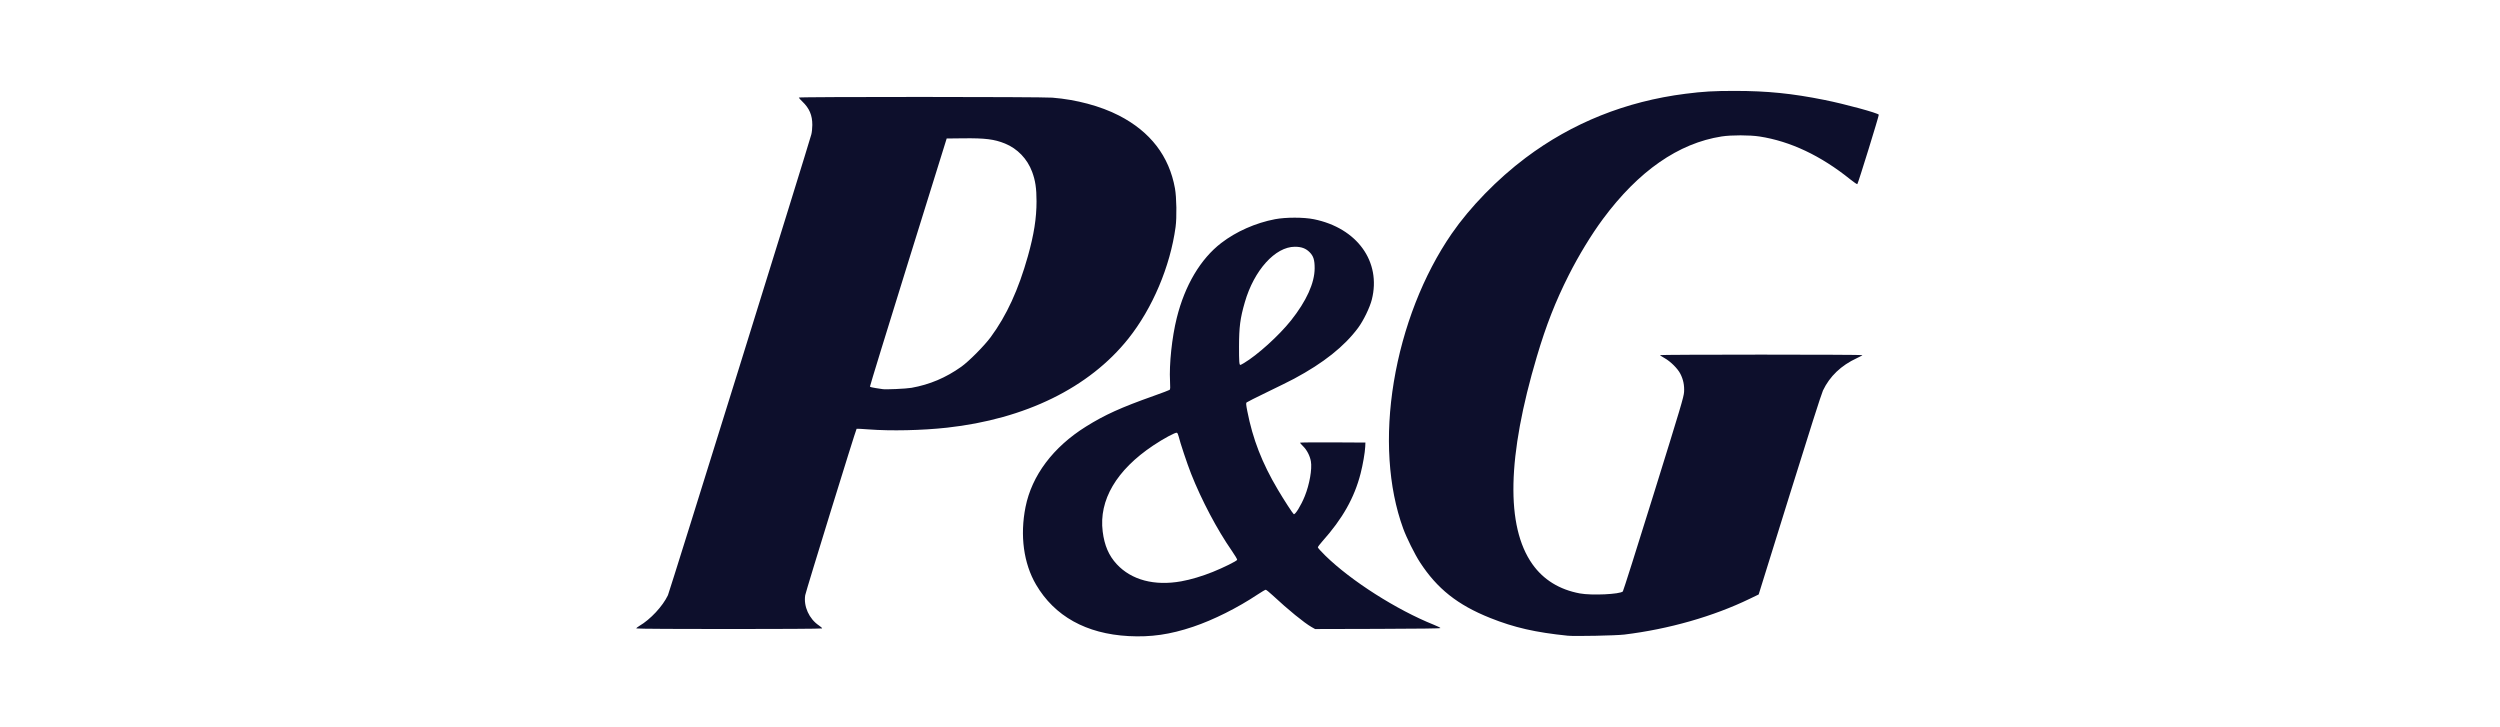 <?xml version="1.0" encoding="UTF-8"?> <svg xmlns="http://www.w3.org/2000/svg" width="165" height="48" viewBox="0 0 165 48" fill="none"><path d="M74.485 41.982C71.687 41.83 69.599 40.668 68.378 38.584C67.559 37.185 67.31 35.345 67.684 33.465C68.1 31.381 69.51 29.504 71.674 28.154C72.917 27.377 73.982 26.895 76.149 26.127C76.694 25.933 77.164 25.755 77.195 25.731C77.238 25.696 77.244 25.573 77.222 25.172C77.16 24.034 77.348 22.261 77.667 20.982C78.203 18.829 79.234 17.091 80.602 16.038C81.585 15.281 82.873 14.711 84.155 14.467C84.863 14.333 86.049 14.333 86.715 14.469C89.57 15.049 91.172 17.269 90.541 19.77C90.408 20.298 89.988 21.163 89.633 21.641C88.722 22.866 87.352 23.956 85.418 24.992C85.175 25.123 84.379 25.518 83.649 25.87C82.92 26.222 82.3 26.534 82.272 26.563C82.231 26.604 82.241 26.723 82.32 27.125C82.683 28.985 83.293 30.555 84.335 32.312C84.749 33.011 85.322 33.893 85.387 33.934C85.481 33.992 85.867 33.364 86.118 32.742C86.429 31.973 86.606 30.955 86.519 30.45C86.456 30.088 86.26 29.705 86.01 29.458C85.895 29.344 85.8 29.236 85.799 29.218C85.799 29.201 86.77 29.191 87.957 29.197L90.117 29.209L90.105 29.485C90.088 29.863 89.949 30.668 89.802 31.241C89.39 32.853 88.612 34.232 87.266 35.738C87.108 35.916 86.978 36.09 86.978 36.125C86.978 36.161 87.201 36.408 87.473 36.674C89.173 38.337 92.185 40.255 94.637 41.236C94.876 41.332 95.07 41.429 95.069 41.452C95.068 41.48 93.653 41.498 90.932 41.506L86.796 41.517L86.56 41.383C86.08 41.11 85.016 40.243 83.994 39.29C83.777 39.088 83.572 38.923 83.538 38.923C83.504 38.923 83.263 39.064 83.004 39.236C81.676 40.12 80.089 40.914 78.747 41.366C77.22 41.88 75.96 42.061 74.485 41.982ZM77.967 38.366C78.587 38.255 79.347 38.028 80.046 37.746C80.75 37.463 81.621 37.031 81.653 36.949C81.665 36.916 81.504 36.645 81.295 36.344C80.333 34.961 79.305 33.015 78.614 31.27C78.359 30.627 77.884 29.202 77.793 28.812C77.764 28.687 77.712 28.574 77.677 28.561C77.581 28.523 76.791 28.948 76.108 29.405C73.682 31.028 72.518 33.009 72.777 35.079C72.891 35.999 73.18 36.67 73.705 37.236C74.676 38.283 76.194 38.685 77.967 38.366ZM82.086 23.971C82.984 23.441 84.408 22.153 85.205 21.152C86.224 19.871 86.766 18.675 86.767 17.705C86.767 17.151 86.689 16.903 86.435 16.646C86.182 16.392 85.896 16.286 85.461 16.286C84.167 16.286 82.769 17.834 82.16 19.942C81.852 21.004 81.778 21.576 81.775 22.874C81.774 23.865 81.79 24.085 81.864 24.085C81.88 24.085 81.98 24.034 82.086 23.971ZM103.473 41.957C101.342 41.74 99.938 41.419 98.354 40.786C96.198 39.924 94.852 38.856 93.715 37.107C93.374 36.583 92.828 35.483 92.608 34.876C91.622 32.168 91.405 28.759 91.993 25.203C92.588 21.604 93.943 18.135 95.812 15.424C97.025 13.666 98.83 11.814 100.692 10.416C103.768 8.107 107.308 6.688 111.242 6.189C112.435 6.038 113.103 5.999 114.512 6C116.644 6.001 118.267 6.165 120.411 6.595C121.779 6.87 123.958 7.463 124 7.572C124.021 7.628 122.641 12.092 122.584 12.152C122.566 12.171 122.354 12.028 122.113 11.834C120.174 10.274 118.165 9.324 116.133 9.009C115.484 8.908 114.264 8.907 113.628 9.006C110.779 9.451 108.138 11.288 105.793 14.454C105.031 15.482 104.192 16.861 103.539 18.155C102.655 19.909 102.047 21.459 101.432 23.533C99.473 30.129 99.374 34.738 101.137 37.233C101.863 38.261 102.924 38.916 104.271 39.166C105.044 39.31 106.921 39.223 107.108 39.035C107.138 39.005 108.055 36.112 109.144 32.606C110.935 26.847 111.129 26.198 111.149 25.871C111.176 25.433 111.096 25.041 110.9 24.664C110.723 24.321 110.254 23.855 109.867 23.639C109.7 23.546 109.563 23.454 109.563 23.437C109.562 23.42 112.567 23.405 116.24 23.405C119.913 23.405 122.918 23.42 122.918 23.437C122.918 23.454 122.755 23.544 122.556 23.636C121.516 24.116 120.763 24.834 120.315 25.775C120.217 25.979 119.377 28.613 118.115 32.67L116.072 39.235L115.481 39.52C113.076 40.685 110.135 41.524 107.2 41.882C106.661 41.948 103.924 42.003 103.473 41.957H103.473ZM42.001 41.477C41.988 41.455 42.077 41.38 42.199 41.309C42.924 40.887 43.739 40.013 44.084 39.284C44.184 39.073 53.345 9.635 53.547 8.874C53.583 8.741 53.613 8.459 53.613 8.249C53.616 7.607 53.418 7.144 52.953 6.7C52.826 6.579 52.722 6.462 52.722 6.44C52.722 6.381 68.719 6.386 69.452 6.445C71.04 6.572 72.63 6.998 73.846 7.622C75.923 8.687 77.166 10.304 77.548 12.436C77.654 13.029 77.675 14.349 77.588 14.987C77.232 17.591 76.062 20.353 74.47 22.351C71.891 25.588 67.674 27.657 62.498 28.227C60.857 28.407 58.789 28.453 57.325 28.34C56.902 28.307 56.547 28.29 56.536 28.3C56.484 28.353 53.181 39.045 53.144 39.284C53.027 40.02 53.403 40.847 54.05 41.281C54.178 41.366 54.272 41.455 54.258 41.476C54.226 41.529 42.034 41.53 42.001 41.477L42.001 41.477ZM60.159 25.596C61.361 25.381 62.422 24.932 63.446 24.205C63.944 23.852 64.965 22.823 65.387 22.25C66.441 20.817 67.217 19.127 67.843 16.9C68.241 15.481 68.411 14.4 68.411 13.286C68.411 12.428 68.334 11.915 68.12 11.339C67.802 10.485 67.155 9.811 66.333 9.475C65.627 9.188 65.024 9.112 63.574 9.129L62.481 9.141L59.94 17.304C58.543 21.794 57.408 25.489 57.417 25.515C57.427 25.542 57.602 25.587 57.807 25.615C58.012 25.643 58.207 25.673 58.242 25.681C58.401 25.721 59.817 25.658 60.159 25.596Z" fill="#0D0F2C"></path></svg> 